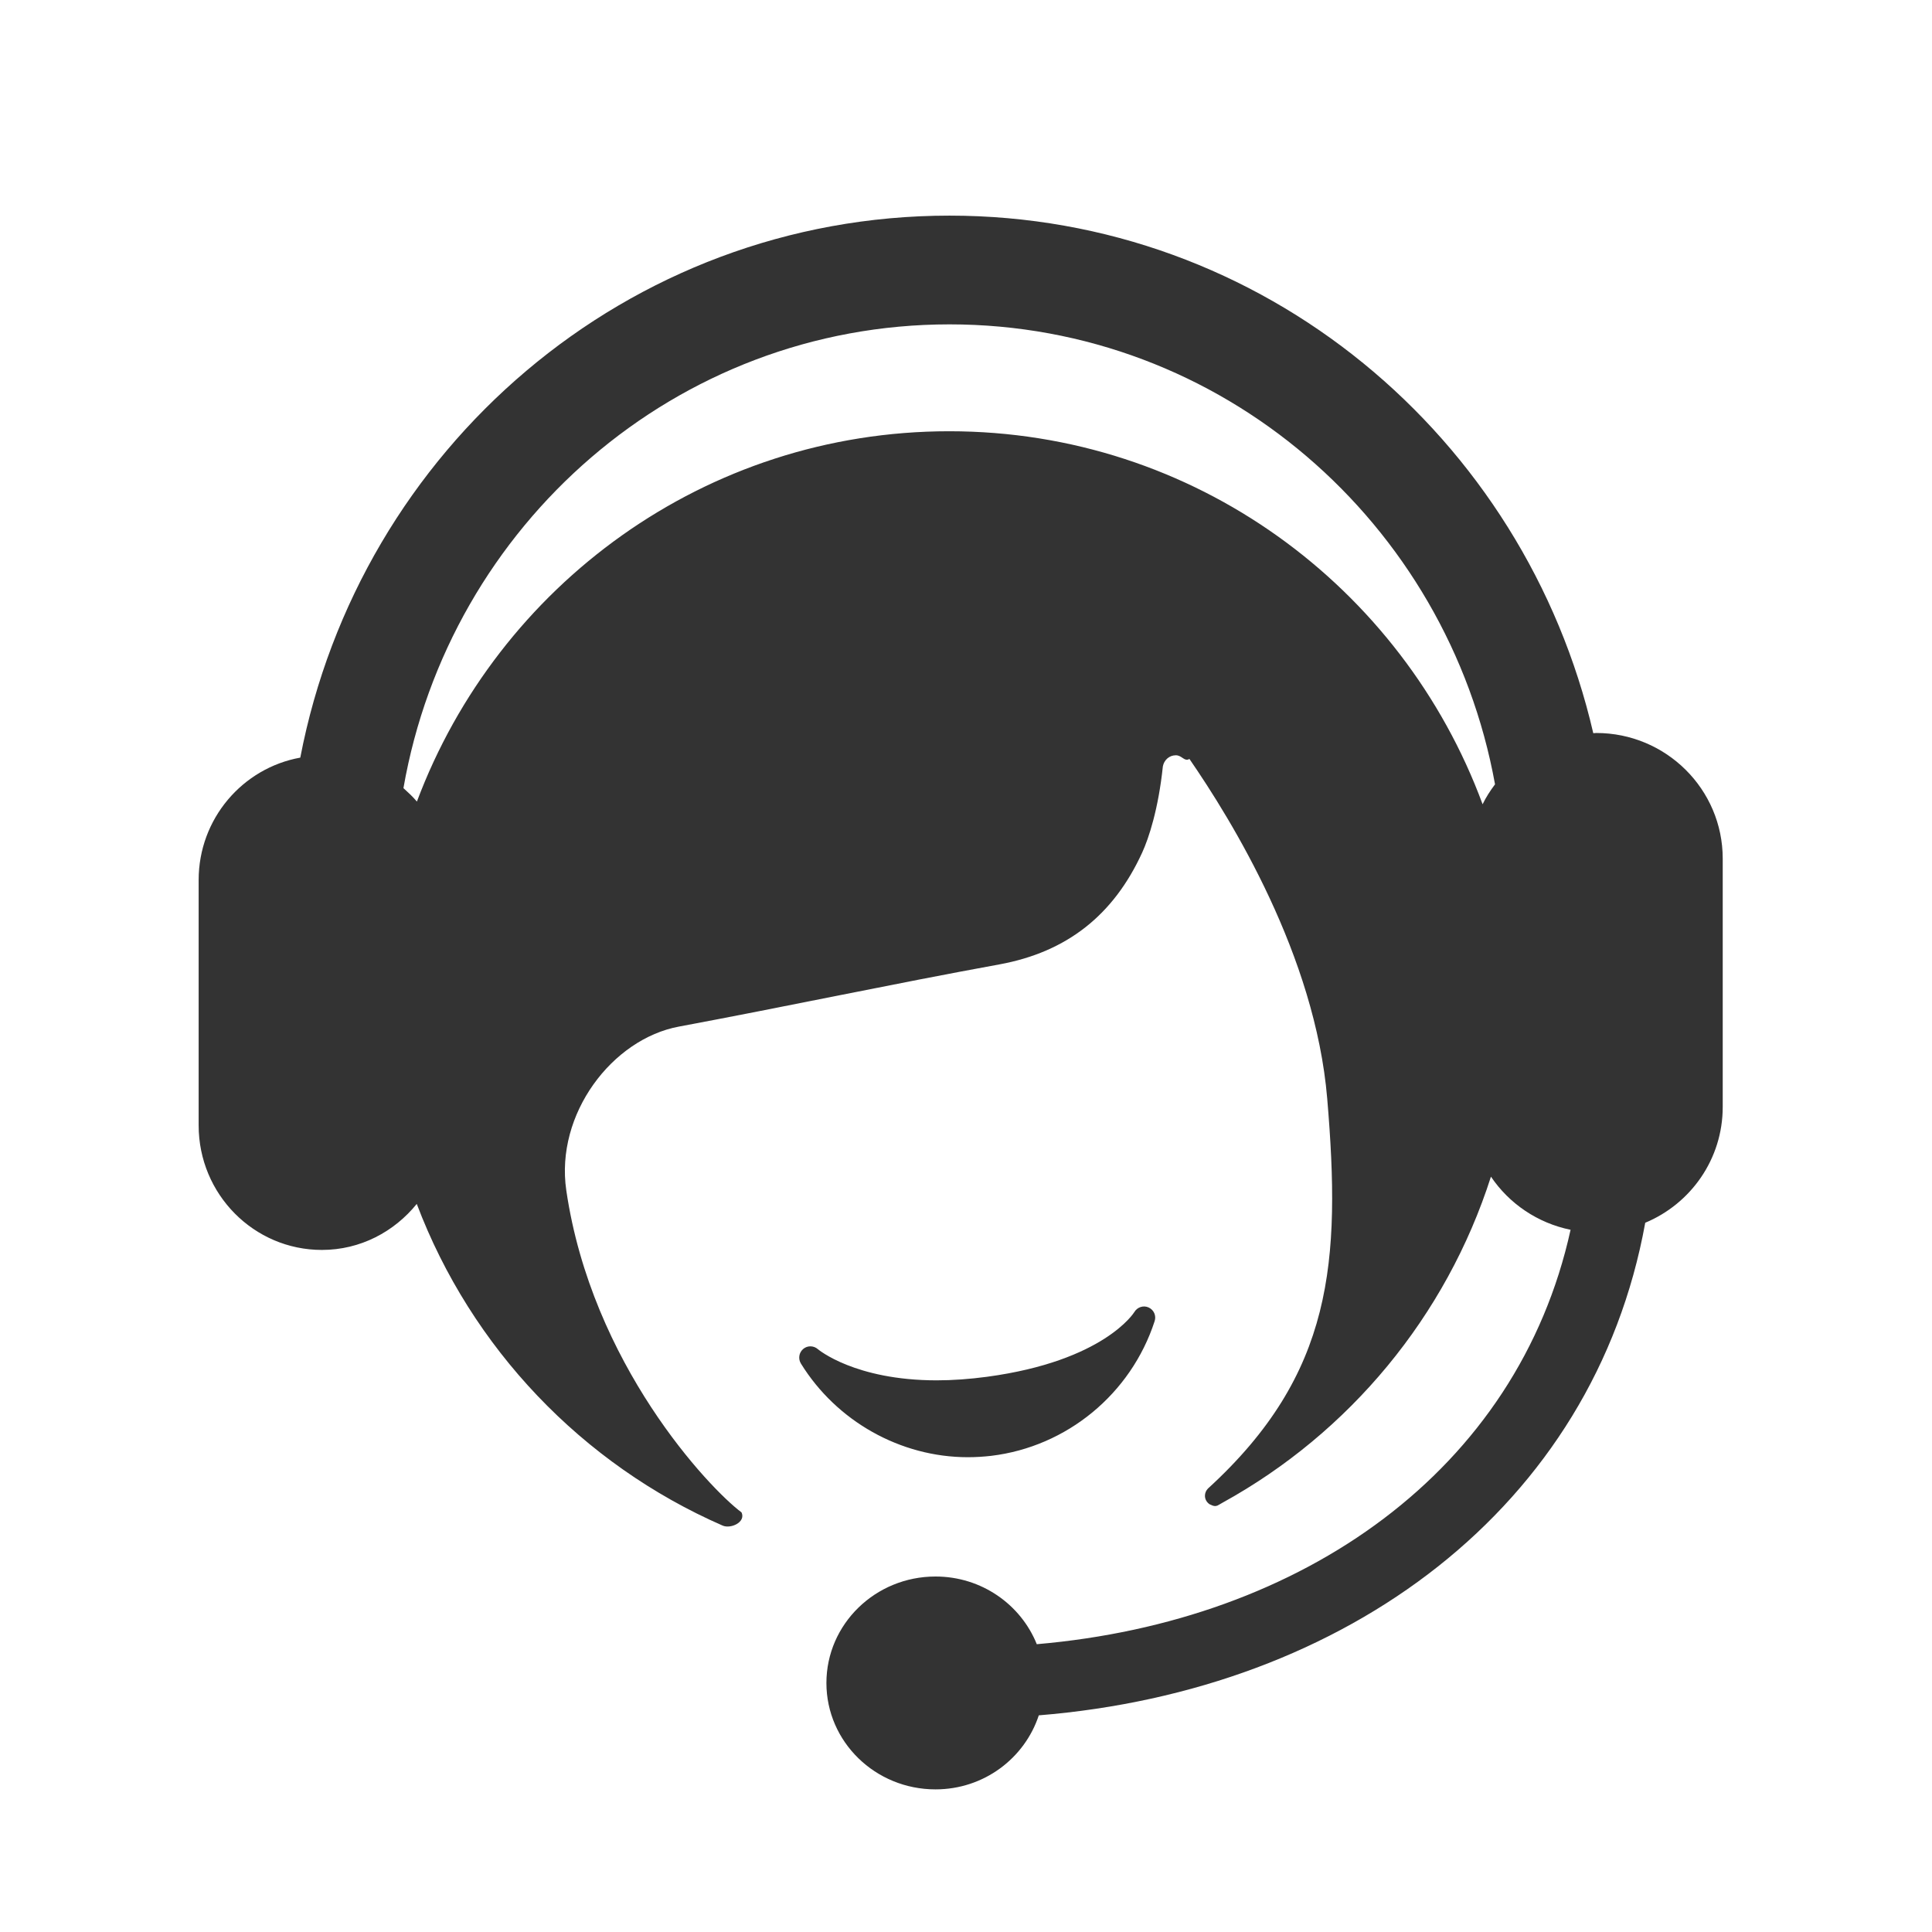<svg width="28" height="28" viewBox="0 0 28 28" fill="none" xmlns="http://www.w3.org/2000/svg">
<path d="M14.027 21.119C14.139 21.119 14.252 21.112 14.366 21.099C15.461 20.967 16.391 20.202 16.734 19.147C16.76 19.068 16.723 18.984 16.647 18.949C16.572 18.914 16.482 18.944 16.44 19.015C16.436 19.022 16.001 19.724 14.307 19.953C14.054 19.987 13.807 20.005 13.573 20.005C12.387 20.004 11.858 19.557 11.853 19.553C11.793 19.5 11.702 19.498 11.641 19.55C11.579 19.602 11.565 19.692 11.607 19.761C12.124 20.598 13.05 21.119 14.027 21.119ZM23.134 10.623C23.119 10.623 23.105 10.626 23.091 10.626C22.098 6.33 18.307 3.125 13.761 3.125C9.09 3.125 5.211 6.507 4.352 10.98C3.516 11.131 2.879 11.866 2.879 12.754V16.31C2.879 17.307 3.679 18.115 4.665 18.115C5.222 18.115 5.713 17.852 6.04 17.448C6.83 19.537 8.438 21.221 10.473 22.11C10.589 22.161 10.812 22.062 10.747 21.919C10.276 21.568 8.575 19.766 8.207 17.251C8.045 16.144 8.874 15.057 9.84 14.878C11.39 14.589 12.932 14.26 14.483 13.977C15.468 13.797 16.141 13.257 16.553 12.357C16.65 12.146 16.789 11.721 16.853 11.107C16.87 11.016 16.945 10.946 17.041 10.946C17.132 10.946 17.165 11.044 17.238 10.999C17.849 11.886 19.061 13.85 19.235 15.921C19.434 18.289 19.323 19.911 17.51 21.57C17.508 21.572 17.506 21.575 17.503 21.577C17.478 21.604 17.463 21.64 17.463 21.678C17.463 21.73 17.49 21.773 17.529 21.8C17.544 21.806 17.559 21.814 17.574 21.82C17.586 21.823 17.598 21.827 17.61 21.827C17.622 21.827 17.633 21.823 17.644 21.82C17.67 21.807 17.695 21.791 17.72 21.777C19.553 20.767 20.959 19.081 21.608 17.053C21.872 17.444 22.283 17.725 22.762 17.823C21.994 21.313 18.882 23.497 15.026 23.829C14.795 23.255 14.226 22.848 13.558 22.848C12.685 22.848 11.977 23.539 11.977 24.391C11.977 25.243 12.685 25.933 13.558 25.933C14.261 25.933 14.85 25.481 15.055 24.86C19.519 24.497 23.097 21.844 23.844 17.721C24.504 17.446 24.967 16.798 24.967 16.043V12.444C24.967 11.439 24.146 10.623 23.134 10.623ZM21.487 11.656C20.323 8.503 17.306 6.25 13.757 6.25C10.223 6.25 7.217 8.484 6.042 11.617C5.983 11.546 5.915 11.484 5.847 11.422C6.513 7.604 9.799 4.701 13.761 4.701C17.704 4.701 20.98 7.576 21.667 11.367C21.599 11.458 21.536 11.554 21.487 11.656ZM10.473 22.11C10.472 22.112 10.472 22.112 10.473 22.11V22.11Z" fill="#333333"/>
</svg>
